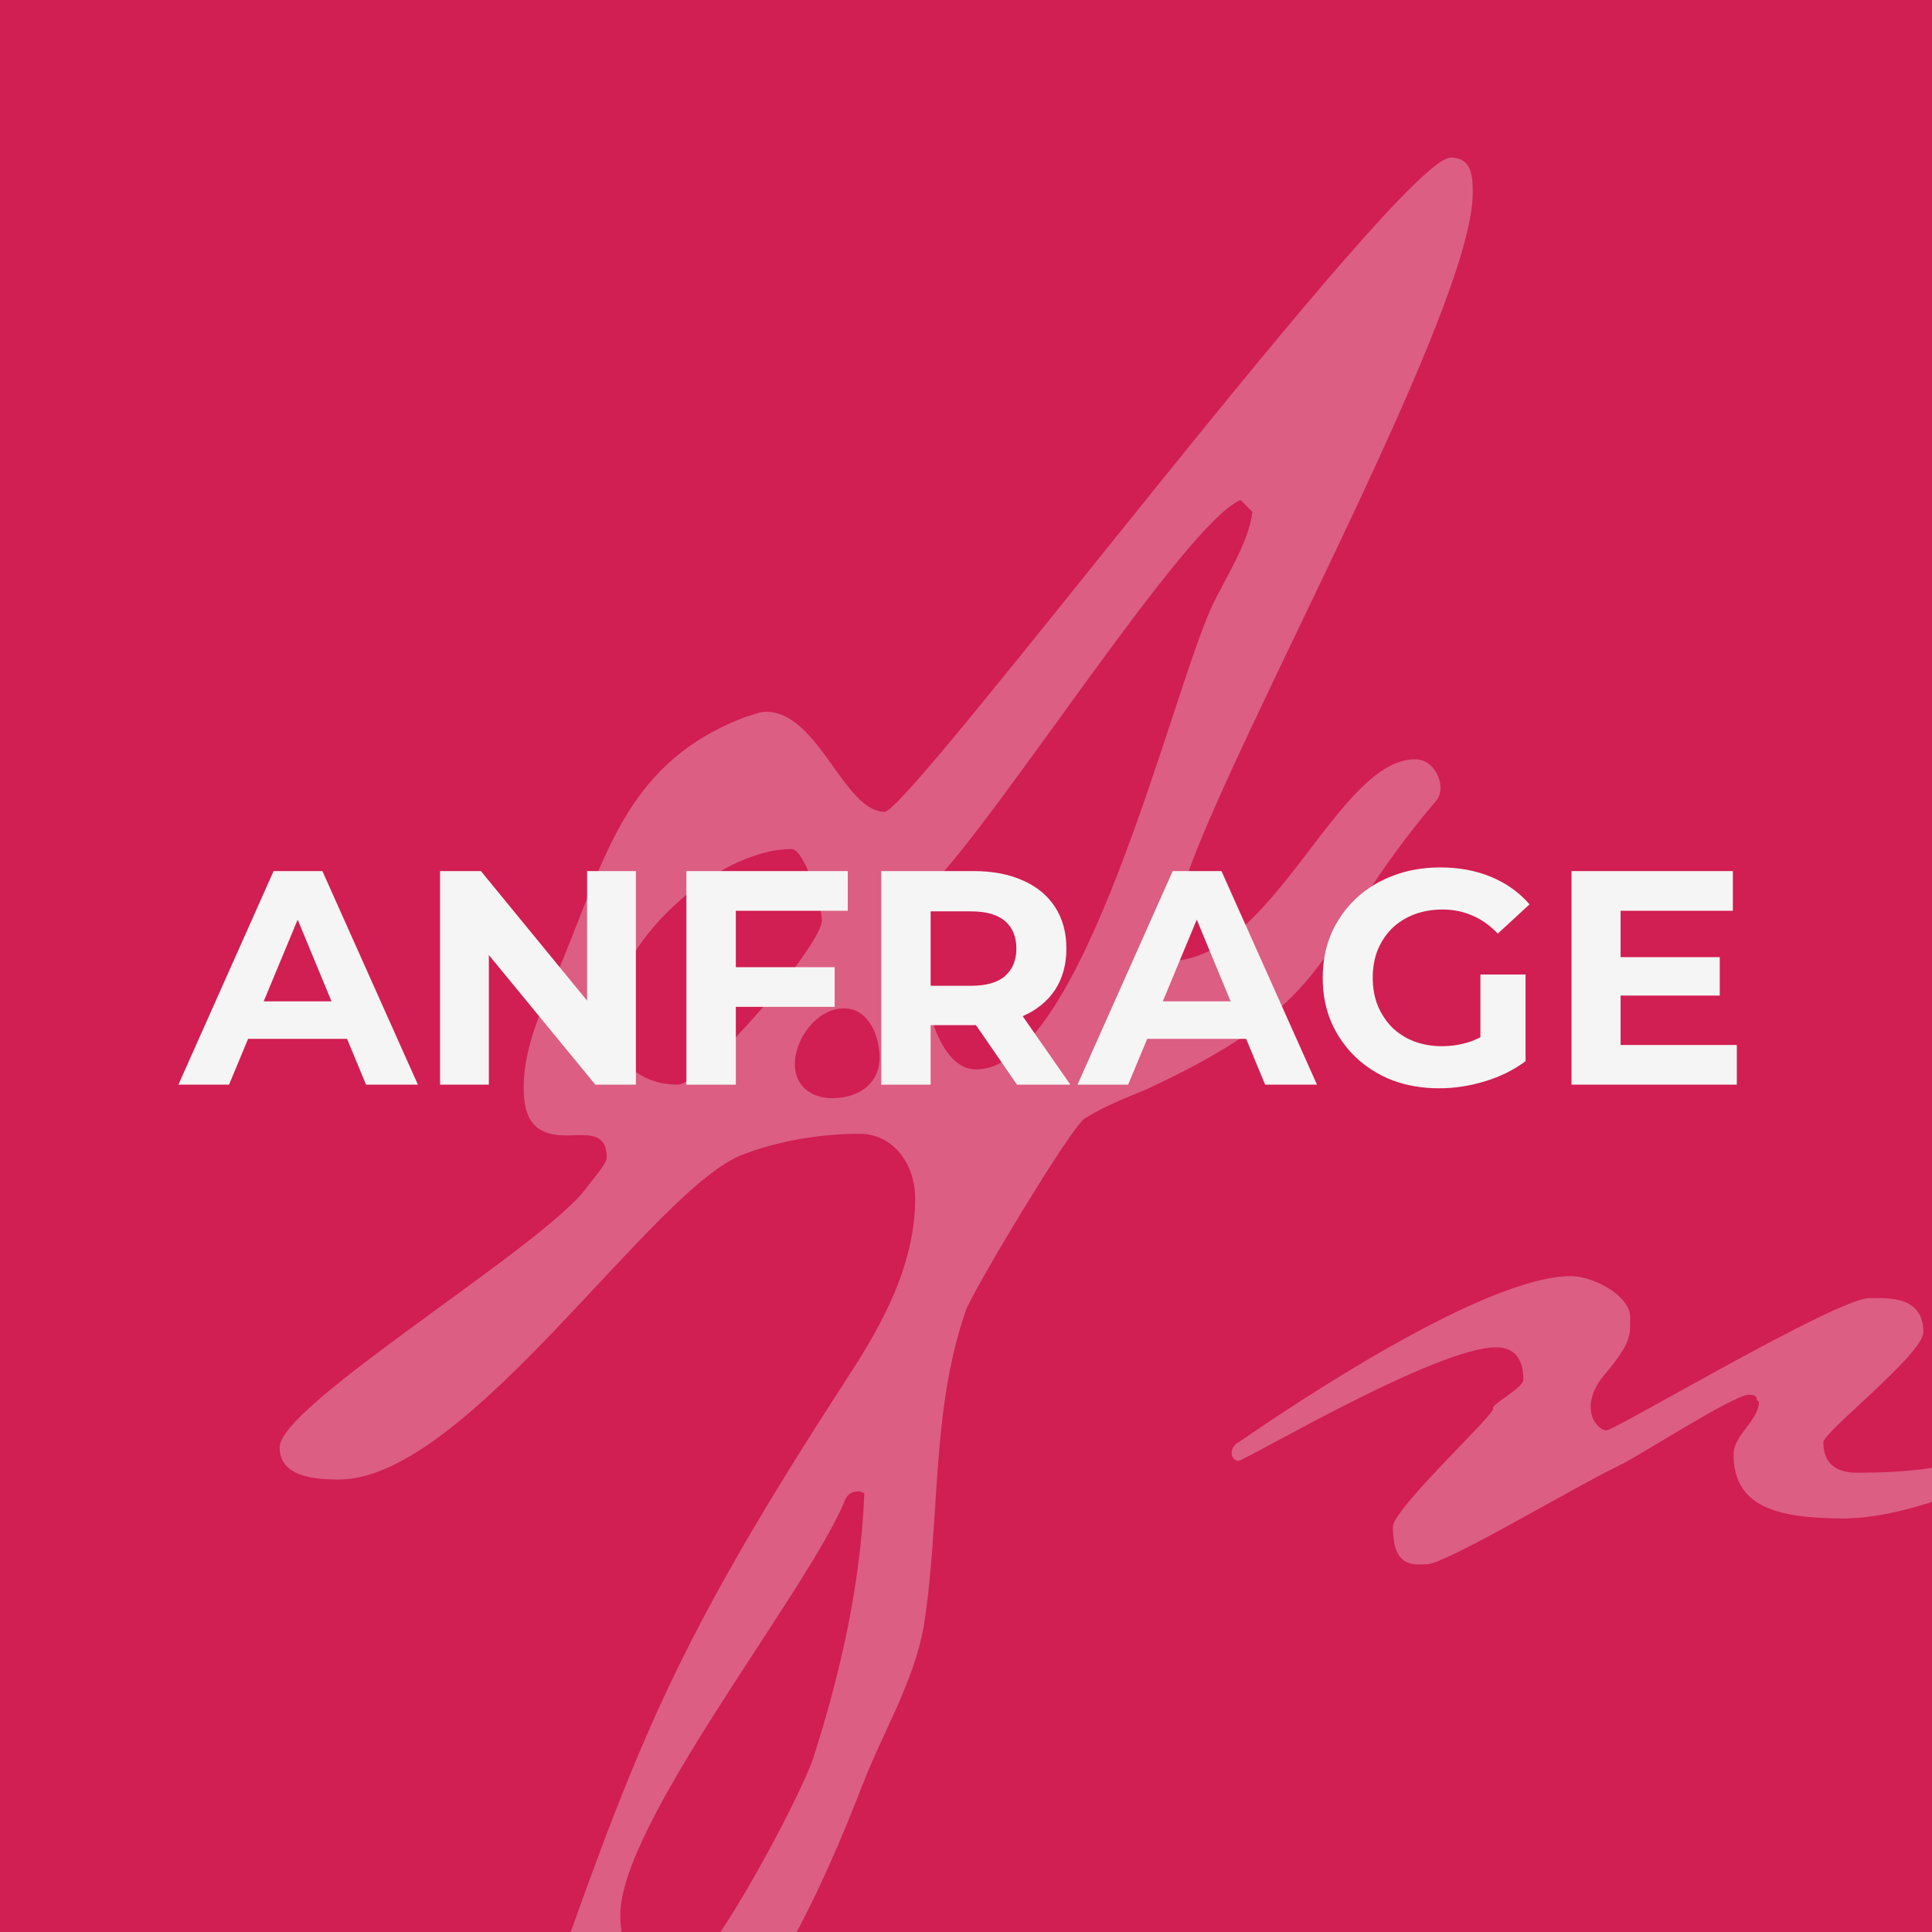 <?xml version="1.0" encoding="UTF-8"?> <svg xmlns="http://www.w3.org/2000/svg" width="57" height="57" viewBox="0 0 57 57" fill="none"><rect x="0" y="0" width="57" height="57" fill="#333333" stroke="none"/><g clip-path="url(#clip0_1_20)"><rect width="57" height="57" fill="white"></rect><rect width="57" height="57" fill="#D11E53"></rect><path opacity="0.3" d="M43.45 5.7C43.45 9.05 36.65 21.3 35.05 25.75C34.9 26.1 34.05 27.7 34.05 27.85C34.05 28.2 34.2 28.35 34.5 28.35C37.55 28.35 39.45 22.4 41.75 22.4C42.2 22.4 42.5 22.85 42.5 23.25C42.5 23.4 42.45 23.55 42.35 23.65C38.7 27.95 39.65 29.45 33.8 32.15C33.2 32.4 32.55 32.65 32 33C31.6 33.25 28.75 38 28.5 38.65C27.45 41.65 27.75 44.9 27.25 48C26.95 49.65 26.05 51.1 25.45 52.65C24.15 56 22.75 58.9 20.3 61.55C19.7 62.15 16.95 64.8 16.25 64.8C15.3 64.8 15.2 63.75 15.2 63.05C15.2 61.8 15.55 60.65 15.95 59.5C16.95 56.7 17.9 53.9 19.1 51.15C20.7 47.45 22.8 44.05 25 40.65C26.05 39.05 27 37.3 27 35.35C27 34.4 26.4 33.45 25.35 33.45C24.25 33.45 23 33.65 21.95 34.05C19.3 35 13.8 43.65 10 43.65C9.35 43.65 8.25 43.6 8.25 42.7C8.25 41.45 16 36.8 17.3 35.05C17.4 34.9 17.9 34.35 17.9 34.15C17.9 33.35 17.25 33.5 16.7 33.5C15.75 33.5 15.45 33 15.45 32.1C15.45 30.7 16.15 29.45 16.65 28.2C17.9 25.15 18.55 22.45 22 21.15C22.2 21.1 22.4 21 22.6 21C24.15 21 24.9 23.95 26.1 23.95C26.85 23.95 41.3 4.65 42.8 4.65C43.45 4.65 43.45 5.25 43.45 5.7ZM36.95 15.1L36.6 14.75C34.95 15.45 29.45 24.15 27.4 26.2C27.25 26.35 27 26.55 27 26.8C27 27.85 27.3 31.55 28.8 31.55C31.95 31.55 34.55 20.5 35.75 17.9C36.15 17.05 36.85 16 36.95 15.1ZM25.95 31.2C25.95 30.6 25.65 29.75 24.9 29.75C24.1 29.75 23.45 30.65 23.45 31.4C23.45 32.05 23.95 32.4 24.55 32.4C25.3 32.4 25.95 32 25.95 31.2ZM24.25 27.15C24.25 26.8 23.75 25.05 23.35 25.05C21.15 25.05 18.05 27.85 18.05 30.1C18.05 31.25 18.85 32 20 32C20.7 32 24.25 27.9 24.25 27.15ZM25.5 44.05C25.45 44.05 25.4 44 25.35 44C25 44 24.95 44.2 24.85 44.45C23.55 47.3 18.3 53.85 18.3 56.5C18.3 57.3 18.65 58.7 19.65 58.7C20.65 58.7 23.65 52.95 24 51.85C24.8 49.35 25.4 46.7 25.5 44.05ZM46.345 37.65C47.045 37.65 48.095 38.25 48.095 38.85C48.095 39.4 48.145 39.6 47.345 40.55C46.545 41.5 47.095 42.2 47.395 42.2C47.645 42.2 54.195 38.3 55.145 38.3C55.645 38.3 56.745 38.2 56.745 39.3C56.745 39.95 53.795 42.25 53.795 42.55C53.795 43.2 54.195 43.45 54.795 43.45C57.745 43.45 58.945 42.9 61.245 41.65C61.745 41.5 62.445 41.55 61.445 42.2C60.695 42.65 57.195 44.75 54.445 44.8C52.395 44.8 51.145 44.45 51.145 42.9C51.145 42.35 51.895 41.9 51.895 41.35C51.745 41.3 51.945 41.15 51.595 41.15C51.145 41.15 48.295 43 47.745 43.25C46.395 43.9 42.645 46.15 42.095 46.15C41.745 46.15 41.095 46.3 41.095 45.05C41.095 44.5 44.245 41.6 44.045 41.55C44.045 41.4 44.945 40.95 44.945 40.7C44.945 40 44.595 39.75 44.145 39.75C42.395 39.75 36.995 42.95 36.545 43.1C36.295 43.1 36.245 42.7 36.545 42.55C38.145 41.45 43.795 37.65 46.345 37.65Z" fill="#F5F5F5"></path><path d="M5.264 32L8.072 25.7H9.512L12.329 32H10.799L8.495 26.438H9.071L6.758 32H5.264ZM6.668 30.65L7.055 29.543H10.295L10.691 30.65H6.668ZM12.983 32V25.7H14.189L17.906 30.236H17.321V25.7H18.761V32H17.564L13.838 27.464H14.423V32H12.983ZM21.601 28.535H24.625V29.705H21.601V28.535ZM21.709 32H20.251V25.7H25.012V26.87H21.709V32ZM25.999 32V25.7H28.726C29.29 25.7 29.776 25.793 30.184 25.979C30.592 26.159 30.907 26.42 31.129 26.762C31.351 27.104 31.462 27.512 31.462 27.986C31.462 28.454 31.351 28.859 31.129 29.201C30.907 29.537 30.592 29.795 30.184 29.975C29.776 30.155 29.29 30.245 28.726 30.245H26.809L27.457 29.606V32H25.999ZM30.004 32L28.429 29.714H29.986L31.579 32H30.004ZM27.457 29.768L26.809 29.084H28.645C29.095 29.084 29.431 28.988 29.653 28.796C29.875 28.598 29.986 28.328 29.986 27.986C29.986 27.638 29.875 27.368 29.653 27.176C29.431 26.984 29.095 26.888 28.645 26.888H26.809L27.457 26.195V29.768ZM31.79 32L34.598 25.7H36.038L38.855 32H37.325L35.021 26.438H35.597L33.284 32H31.79ZM33.194 30.65L33.581 29.543H36.821L37.217 30.65H33.194ZM42.462 32.108C41.964 32.108 41.505 32.03 41.085 31.874C40.671 31.712 40.308 31.484 39.996 31.19C39.69 30.896 39.45 30.551 39.276 30.155C39.108 29.759 39.024 29.324 39.024 28.85C39.024 28.376 39.108 27.941 39.276 27.545C39.45 27.149 39.693 26.804 40.005 26.51C40.317 26.216 40.683 25.991 41.103 25.835C41.523 25.673 41.985 25.592 42.489 25.592C43.047 25.592 43.548 25.685 43.992 25.871C44.442 26.057 44.82 26.327 45.126 26.681L44.19 27.545C43.962 27.305 43.713 27.128 43.443 27.014C43.173 26.894 42.879 26.834 42.561 26.834C42.255 26.834 41.976 26.882 41.724 26.978C41.472 27.074 41.253 27.212 41.067 27.392C40.887 27.572 40.746 27.785 40.644 28.031C40.548 28.277 40.5 28.55 40.5 28.85C40.5 29.144 40.548 29.414 40.644 29.66C40.746 29.906 40.887 30.122 41.067 30.308C41.253 30.488 41.469 30.626 41.715 30.722C41.967 30.818 42.243 30.866 42.543 30.866C42.831 30.866 43.11 30.821 43.38 30.731C43.656 30.635 43.923 30.476 44.181 30.254L45.009 31.307C44.667 31.565 44.268 31.763 43.812 31.901C43.362 32.039 42.912 32.108 42.462 32.108ZM43.677 31.118V28.751H45.009V31.307L43.677 31.118ZM47.705 28.238H50.738V29.372H47.705V28.238ZM47.813 30.83H51.242V32H46.364V25.7H51.125V26.87H47.813V30.83Z" fill="#F5F5F5"></path></g><defs><clipPath id="clip0_1_20"><rect width="57" height="57" fill="white"></rect></clipPath></defs></svg> 